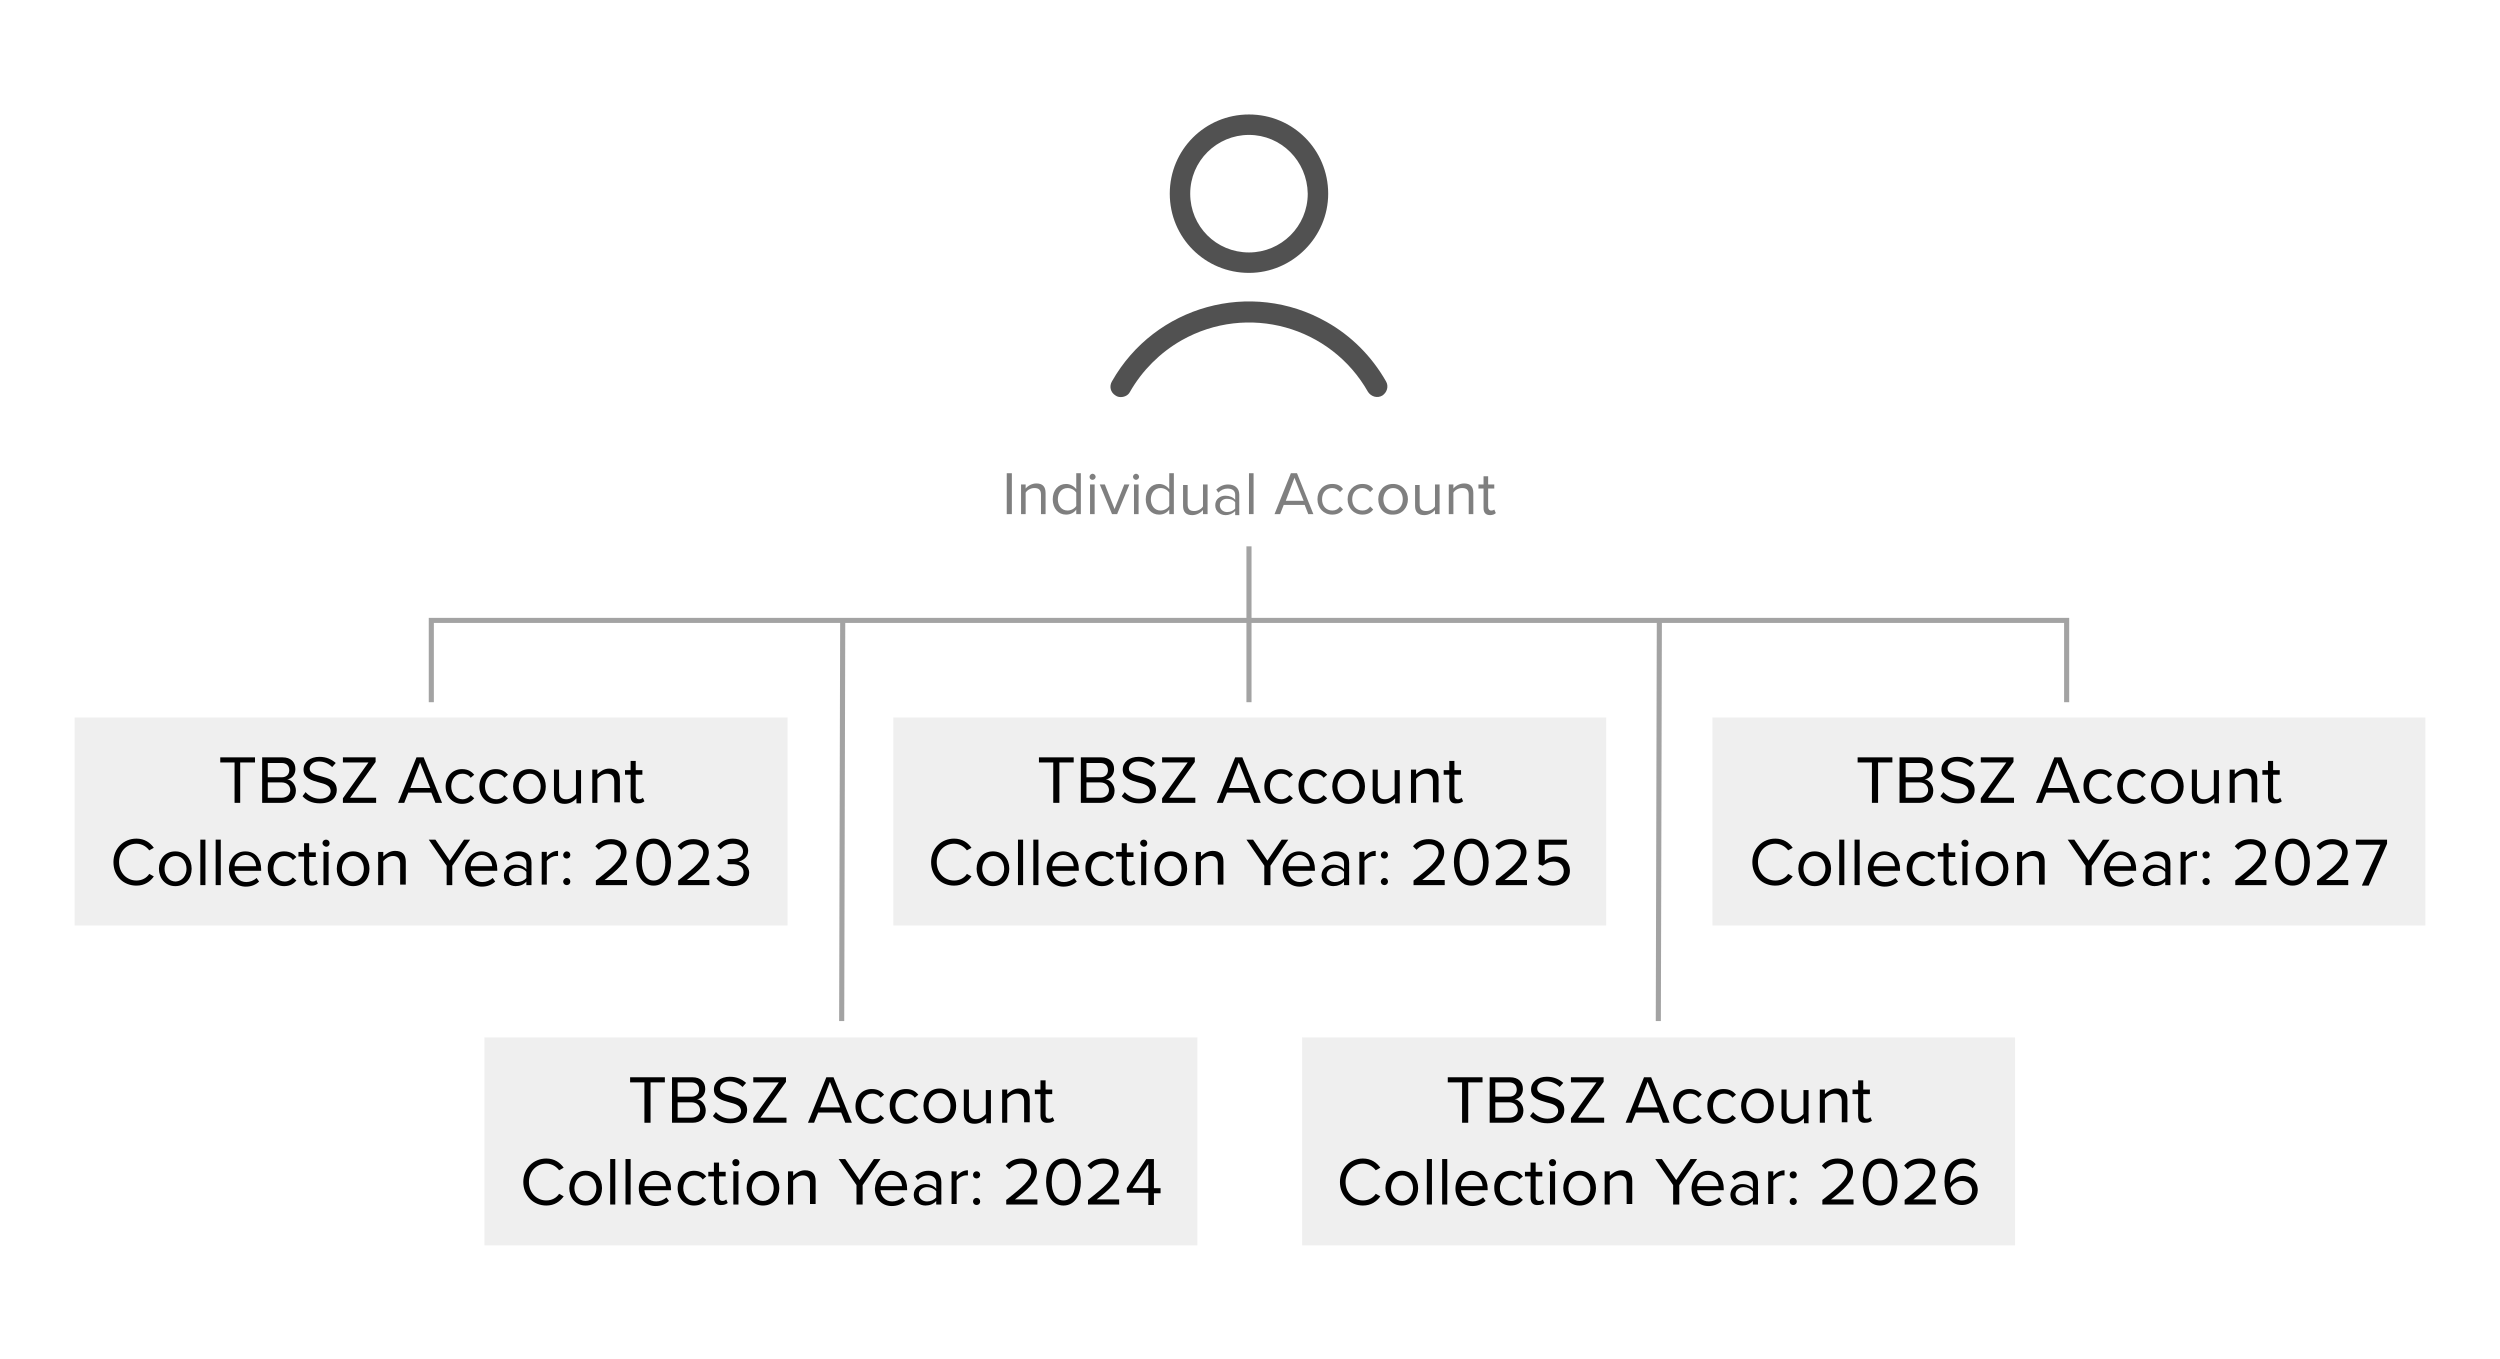 <?xml version="1.0" encoding="utf-8" standalone="no" ?><!-- Generator: Adobe Illustrator 27.7.0, SVG Export Plug-In . SVG Version: 6.00 Build 0)  --><svg style="enable-background:new 0 0 489.2 266;" version="1.1" viewBox="0 0 489.2 266" x="0px" xml:space="preserve" xmlns="http://www.w3.org/2000/svg" xmlns:xlink="http://www.w3.org/1999/xlink" y="0px">
<style type="text/css">
	.st0{display:none;}
	.st1{display:inline;}
	.st2{fill:#515151;}
	.st3{fill:#7F7F7F;}
	.st4{opacity:0.6;}
	.st5{fill:#E4E4E4;}
	.st6{opacity:0.6;fill:#666666;}
</style>
<g class="st0" id="Layer_1">
	<g class="st1" id="ypFSyD.tif">
		
			
	</g>
</g>
<g id="Layer_3">
</g>
<g id="Layer_2">
	<path class="st2" d="M244.4,53.4c-8.6,0-15.5-6.9-15.5-15.5s6.9-15.5,15.5-15.5c8.6,0,15.5,6.9,15.5,15.5   C259.9,46.4,252.9,53.4,244.4,53.4z M244.4,26.4c-6.3,0-11.5,5.1-11.5,11.5s5.1,11.5,11.5,11.5c6.3,0,11.5-5.1,11.5-11.5   c0,0,0,0,0,0C255.8,31.5,250.7,26.4,244.4,26.4C244.4,26.4,244.4,26.4,244.4,26.4z M219.3,77.7c-0.4,0-0.7-0.1-1-0.3   c-1-0.6-1.3-1.8-0.7-2.8c8.4-14.8,27.2-20,42-11.6c4.8,2.7,8.8,6.7,11.6,11.6c0.6,1,0.2,2.2-0.7,2.8c-1,0.6-2.2,0.2-2.8-0.7l0,0   c-7.3-12.9-23.6-17.4-36.5-10.1c-4.2,2.4-7.7,5.9-10.1,10.1C220.8,77.3,220.1,77.7,219.3,77.7z"/>
	<g>
		<g>
			<path class="st3" d="M197,100.6v-8h1v8H197z"/>
			<path class="st3" d="M203.7,100.6v-3.8c0-1-0.5-1.3-1.3-1.3c-0.7,0-1.4,0.4-1.7,0.9v4.2h-0.9v-5.8h0.9v0.8c0.4-0.5,1.2-1,2.1-1     c1.2,0,1.8,0.6,1.8,1.9v4.1H203.7z"/>
			<path class="st3" d="M210.6,100.6v-0.9c-0.4,0.6-1.1,1-2,1c-1.5,0-2.6-1.2-2.6-3c0-1.8,1.1-3,2.6-3c0.8,0,1.5,0.4,2,1v-3.1h0.9v8     H210.6z M210.6,96.4c-0.3-0.5-1-0.9-1.7-0.9c-1.2,0-1.9,1-1.9,2.2s0.7,2.2,1.9,2.2c0.7,0,1.4-0.4,1.7-0.9V96.4z"/>
			<path class="st3" d="M213.2,93.3c0-0.3,0.3-0.6,0.6-0.6c0.3,0,0.6,0.3,0.6,0.6s-0.3,0.6-0.6,0.6     C213.4,93.9,213.2,93.6,213.2,93.3z M213.3,100.6v-5.8h0.9v5.8H213.3z"/>
			<path class="st3" d="M217.6,100.6l-2.4-5.8h1l1.9,4.8l1.9-4.8h1l-2.4,5.8H217.6z"/>
			<path class="st3" d="M221.7,93.3c0-0.3,0.3-0.6,0.6-0.6c0.3,0,0.6,0.3,0.6,0.6s-0.3,0.6-0.6,0.6C222,93.9,221.7,93.6,221.7,93.3z      M221.9,100.6v-5.8h0.9v5.8H221.9z"/>
			<path class="st3" d="M228.8,100.6v-0.9c-0.4,0.6-1.1,1-2,1c-1.5,0-2.6-1.2-2.6-3c0-1.8,1.1-3,2.6-3c0.8,0,1.5,0.4,2,1v-3.1h0.9v8     H228.8z M228.8,96.4c-0.3-0.5-1-0.9-1.7-0.9c-1.2,0-1.9,1-1.9,2.2s0.7,2.2,1.9,2.2c0.7,0,1.4-0.4,1.7-0.9V96.4z"/>
			<path class="st3" d="M235.4,100.6v-0.8c-0.4,0.5-1.2,1-2.1,1c-1.2,0-1.8-0.6-1.8-1.8v-4.1h0.9v3.8c0,1,0.5,1.3,1.3,1.3     c0.7,0,1.4-0.4,1.7-0.9v-4.3h0.9v5.8H235.4z"/>
			<path class="st3" d="M241.7,100.6V100c-0.5,0.5-1.1,0.8-1.9,0.8c-1,0-2-0.7-2-1.9c0-1.3,1-1.9,2-1.9c0.8,0,1.5,0.3,1.9,0.8v-1     c0-0.8-0.6-1.2-1.5-1.2c-0.7,0-1.3,0.3-1.8,0.8l-0.4-0.6c0.6-0.6,1.4-1,2.3-1c1.2,0,2.2,0.6,2.2,2v4H241.7z M241.7,98.3     c-0.3-0.5-1-0.7-1.6-0.7c-0.8,0-1.4,0.5-1.4,1.3c0,0.7,0.6,1.3,1.4,1.3c0.6,0,1.2-0.2,1.6-0.7V98.3z"/>
			<path class="st3" d="M244.4,100.6v-8h0.9v8H244.4z"/>
			<path class="st3" d="M256,100.6l-0.7-1.8h-4.1l-0.7,1.8h-1.1l3.2-8h1.2l3.2,8H256z M253.3,93.5l-1.7,4.5h3.5L253.3,93.5z"/>
			<path class="st3" d="M260.7,94.7c1.1,0,1.7,0.4,2.1,1l-0.6,0.6c-0.4-0.5-0.9-0.8-1.5-0.8c-1.2,0-2,0.9-2,2.2s0.8,2.2,2,2.2     c0.6,0,1.1-0.2,1.5-0.8l0.6,0.6c-0.4,0.6-1.1,1-2.1,1c-1.7,0-2.9-1.3-2.9-3C257.8,96,258.9,94.7,260.7,94.7z"/>
			<path class="st3" d="M266.6,94.7c1.1,0,1.7,0.4,2.1,1l-0.6,0.6c-0.4-0.5-0.9-0.8-1.5-0.8c-1.2,0-2,0.9-2,2.2s0.8,2.2,2,2.2     c0.6,0,1.1-0.2,1.5-0.8l0.6,0.6c-0.4,0.6-1.1,1-2.1,1c-1.7,0-2.9-1.3-2.9-3C263.7,96,264.9,94.7,266.6,94.7z"/>
			<path class="st3" d="M269.7,97.7c0-1.7,1.1-3,2.9-3c1.8,0,2.9,1.4,2.9,3s-1.1,3-2.9,3C270.8,100.8,269.7,99.4,269.7,97.7z      M274.5,97.7c0-1.2-0.7-2.2-1.9-2.2s-1.9,1.1-1.9,2.2c0,1.2,0.7,2.2,1.9,2.2S274.5,98.9,274.5,97.7z"/>
			<path class="st3" d="M280.8,100.6v-0.8c-0.4,0.5-1.2,1-2.1,1c-1.2,0-1.8-0.6-1.8-1.8v-4.1h0.9v3.8c0,1,0.5,1.3,1.3,1.3     c0.7,0,1.4-0.4,1.7-0.9v-4.3h0.9v5.8H280.8z"/>
			<path class="st3" d="M287.4,100.6v-3.8c0-1-0.5-1.3-1.3-1.3c-0.7,0-1.4,0.4-1.7,0.9v4.2h-0.9v-5.8h0.9v0.8c0.4-0.5,1.2-1,2.1-1     c1.2,0,1.8,0.6,1.8,1.9v4.1H287.4z"/>
			<path class="st3" d="M290.3,99.4v-3.8h-1v-0.8h1v-1.6h0.9v1.6h1.2v0.8h-1.2v3.6c0,0.4,0.2,0.7,0.6,0.7c0.3,0,0.5-0.1,0.6-0.2     l0.3,0.7c-0.2,0.2-0.6,0.4-1.1,0.4C290.7,100.8,290.3,100.3,290.3,99.4z"/>
		</g>
	</g>
	<g>
		<g class="st4">
			<rect class="st5" height="40.7" width="139.5" x="14.6" y="140.4"/>
		</g>
		<g>
			<path d="M45.9,157.1v-7.9h-2.8v-1h6.8v1H47v7.9H45.9z"/>
			<path d="M51.3,157.1v-8.9h4c1.6,0,2.5,0.9,2.5,2.3c0,1.1-0.7,1.9-1.6,2c0.9,0.1,1.7,1.1,1.7,2.2c0,1.4-0.9,2.4-2.6,2.4H51.3z      M52.4,152.1h2.7c1,0,1.5-0.6,1.5-1.4c0-0.8-0.5-1.4-1.5-1.4h-2.7V152.1z M52.4,156.1h2.7c1,0,1.7-0.6,1.7-1.5     c0-0.8-0.6-1.5-1.7-1.5h-2.7V156.1z"/>
			<path d="M59.8,155c0.6,0.7,1.6,1.3,2.8,1.3c1.6,0,2.1-0.9,2.1-1.5c0-1.1-1.1-1.4-2.3-1.7c-1.4-0.4-3-0.8-3-2.5     c0-1.5,1.3-2.5,3.1-2.5c1.4,0,2.4,0.5,3.2,1.2l-0.7,0.8c-0.7-0.7-1.6-1.1-2.6-1.1c-1.1,0-1.8,0.6-1.8,1.4c0,0.9,1,1.2,2.2,1.5     c1.5,0.4,3.1,0.8,3.1,2.7c0,1.3-0.9,2.6-3.3,2.6c-1.6,0-2.7-0.6-3.4-1.4L59.8,155z"/>
			<path d="M67.1,157.1v-0.9l5-7h-5v-1h6.4v0.9l-5,7h5.1v1H67.1z"/>
			<path d="M85.2,157.1l-0.8-2h-4.5l-0.8,2h-1.2l3.6-8.9h1.4l3.6,8.9H85.2z M82.2,149.2l-1.9,5h3.9L82.2,149.2z"/>
			<path d="M90.4,150.5c1.2,0,1.9,0.5,2.4,1.1l-0.7,0.6c-0.4-0.6-1-0.8-1.6-0.8c-1.4,0-2.2,1.1-2.2,2.5c0,1.4,0.9,2.5,2.2,2.5     c0.7,0,1.2-0.3,1.6-0.8l0.7,0.6c-0.5,0.6-1.2,1.1-2.4,1.1c-1.9,0-3.2-1.5-3.2-3.4C87.2,152,88.5,150.5,90.4,150.5z"/>
			<path d="M97,150.5c1.2,0,1.9,0.5,2.4,1.1l-0.7,0.6c-0.4-0.6-1-0.8-1.6-0.8c-1.4,0-2.2,1.1-2.2,2.5c0,1.4,0.9,2.5,2.2,2.5     c0.7,0,1.2-0.3,1.6-0.8l0.7,0.6c-0.5,0.6-1.2,1.1-2.4,1.1c-1.9,0-3.2-1.5-3.2-3.4C93.8,152,95.1,150.5,97,150.5z"/>
			<path d="M100.4,153.9c0-1.9,1.2-3.4,3.2-3.4s3.2,1.5,3.2,3.4s-1.2,3.4-3.2,3.4S100.4,155.8,100.4,153.9z M105.8,153.9     c0-1.3-0.8-2.5-2.1-2.5c-1.4,0-2.2,1.2-2.2,2.5c0,1.3,0.8,2.5,2.2,2.5C105,156.4,105.8,155.2,105.8,153.9z"/>
			<path d="M112.8,157.1v-0.9c-0.5,0.6-1.3,1.1-2.3,1.1c-1.3,0-2.1-0.7-2.1-2.1v-4.6h1v4.3c0,1.1,0.6,1.5,1.4,1.5     c0.8,0,1.5-0.5,1.9-1v-4.7h1v6.5H112.8z"/>
			<path d="M120.2,157.1v-4.2c0-1.1-0.6-1.5-1.4-1.5c-0.8,0-1.5,0.5-1.9,1v4.7h-1v-6.5h1v0.9c0.5-0.5,1.3-1.1,2.3-1.1     c1.4,0,2.1,0.7,2.1,2.1v4.5H120.2z"/>
			<path d="M123.4,155.8v-4.2h-1.1v-0.9h1.1v-1.8h1v1.8h1.3v0.9h-1.3v4c0,0.5,0.2,0.8,0.7,0.8c0.3,0,0.5-0.1,0.7-0.3l0.3,0.7     c-0.3,0.2-0.6,0.4-1.2,0.4C123.9,157.3,123.4,156.8,123.4,155.8z"/>
			<path d="M22.2,168.7c0-2.7,2-4.6,4.5-4.6c1.6,0,2.7,0.8,3.4,1.8l-0.9,0.5c-0.5-0.7-1.4-1.3-2.5-1.3c-1.9,0-3.4,1.5-3.4,3.6     c0,2.1,1.5,3.6,3.4,3.6c1.1,0,2-0.5,2.5-1.3l0.9,0.5c-0.7,1-1.8,1.8-3.4,1.8C24.2,173.3,22.2,171.5,22.2,168.7z"/>
			<path d="M31.1,170c0-1.9,1.2-3.4,3.2-3.4s3.2,1.5,3.2,3.4s-1.2,3.4-3.2,3.4S31.1,171.8,31.1,170z M36.5,170     c0-1.3-0.8-2.5-2.1-2.5c-1.4,0-2.2,1.2-2.2,2.5c0,1.3,0.8,2.5,2.2,2.5C35.7,172.4,36.5,171.3,36.5,170z"/>
			<path d="M39.2,173.2v-8.9h1v8.9H39.2z"/>
			<path d="M42.2,173.2v-8.9h1v8.9H42.2z"/>
			<path d="M48,166.6c2,0,3.1,1.5,3.1,3.5v0.3h-5.2c0.1,1.2,0.9,2.2,2.3,2.2c0.7,0,1.5-0.3,2-0.8l0.5,0.7c-0.6,0.6-1.5,1-2.6,1     c-1.9,0-3.3-1.4-3.3-3.4C44.8,168.1,46.1,166.6,48,166.6z M45.9,169.5h4.2c0-1-0.7-2.2-2.1-2.2C46.6,167.4,45.9,168.6,45.9,169.5     z"/>
			<path d="M55.6,166.6c1.2,0,1.9,0.5,2.4,1.1l-0.7,0.6c-0.4-0.6-1-0.8-1.6-0.8c-1.4,0-2.2,1.1-2.2,2.5c0,1.4,0.9,2.5,2.2,2.5     c0.7,0,1.2-0.3,1.6-0.8l0.7,0.6c-0.5,0.6-1.2,1.1-2.4,1.1c-1.9,0-3.2-1.5-3.2-3.4C52.3,168,53.6,166.6,55.6,166.6z"/>
			<path d="M59.5,171.8v-4.2h-1.1v-0.9h1.1V165h1v1.8h1.3v0.9h-1.3v4c0,0.5,0.2,0.8,0.7,0.8c0.3,0,0.5-0.1,0.7-0.3l0.3,0.7     c-0.3,0.2-0.6,0.4-1.2,0.4C60,173.3,59.5,172.8,59.5,171.8z"/>
			<path d="M63.1,165c0-0.4,0.3-0.7,0.7-0.7c0.4,0,0.7,0.3,0.7,0.7c0,0.4-0.3,0.7-0.7,0.7C63.4,165.6,63.1,165.3,63.1,165z      M63.3,173.2v-6.5h1v6.5H63.3z"/>
			<path d="M65.9,170c0-1.9,1.2-3.4,3.2-3.4s3.2,1.5,3.2,3.4s-1.2,3.4-3.2,3.4S65.9,171.8,65.9,170z M71.2,170     c0-1.3-0.8-2.5-2.1-2.5c-1.4,0-2.2,1.2-2.2,2.5c0,1.3,0.8,2.5,2.2,2.5C70.5,172.4,71.2,171.3,71.2,170z"/>
			<path d="M78.3,173.2V169c0-1.1-0.6-1.5-1.4-1.5c-0.8,0-1.5,0.5-1.9,1v4.7h-1v-6.5h1v0.9c0.5-0.5,1.3-1.1,2.3-1.1     c1.4,0,2.1,0.7,2.1,2.1v4.5H78.3z"/>
			<path d="M87.4,173.2v-3.8l-3.5-5.1h1.3l2.8,4.1l2.8-4.1H92l-3.5,5.1v3.8H87.4z"/>
			<path d="M94.2,166.6c2,0,3.1,1.5,3.1,3.5v0.3h-5.2c0.1,1.2,0.9,2.2,2.3,2.2c0.7,0,1.5-0.3,2-0.8l0.5,0.7c-0.6,0.6-1.5,1-2.6,1     c-1.9,0-3.3-1.4-3.3-3.4C91,168.1,92.4,166.6,94.2,166.6z M92.1,169.5h4.2c0-1-0.7-2.2-2.1-2.2C92.8,167.4,92.1,168.6,92.1,169.5     z"/>
			<path d="M103,173.2v-0.7c-0.5,0.6-1.3,0.9-2.1,0.9c-1.1,0-2.3-0.7-2.3-2.1c0-1.4,1.2-2.1,2.3-2.1c0.9,0,1.6,0.3,2.1,0.9v-1.2     c0-0.9-0.7-1.4-1.6-1.4c-0.8,0-1.4,0.3-2,0.9l-0.5-0.7c0.7-0.7,1.5-1.1,2.6-1.1c1.4,0,2.5,0.6,2.5,2.2v4.4H103z M103,170.6     c-0.4-0.5-1.1-0.8-1.8-0.8c-0.9,0-1.6,0.6-1.6,1.4c0,0.8,0.7,1.4,1.6,1.4c0.7,0,1.4-0.3,1.8-0.8V170.6z"/>
			<path d="M106,173.2v-6.5h1v1c0.5-0.7,1.3-1.2,2.2-1.2v1c-0.1,0-0.2,0-0.4,0c-0.6,0-1.5,0.5-1.8,1v4.6H106z"/>
			<path d="M110.9,166.6c0.4,0,0.7,0.3,0.7,0.7c0,0.4-0.3,0.7-0.7,0.7s-0.7-0.3-0.7-0.7C110.2,167,110.5,166.6,110.9,166.6z      M110.9,171.8c0.4,0,0.7,0.3,0.7,0.7c0,0.4-0.3,0.7-0.7,0.7s-0.7-0.3-0.7-0.7C110.2,172.2,110.5,171.8,110.9,171.8z"/>
			<path d="M116.6,173.2v-0.9c3.2-2.5,4.9-4,4.9-5.5c0-1.1-0.9-1.6-1.9-1.6c-1.1,0-1.9,0.5-2.4,1.1l-0.7-0.7     c0.7-0.9,1.8-1.4,3.1-1.4c1.5,0,3,0.8,3,2.6c0,1.8-1.8,3.5-4.3,5.4h4.4v1H116.6z"/>
			<path d="M127.9,164.1c2.4,0,3.4,2.4,3.4,4.6c0,2.2-1,4.6-3.4,4.6c-2.4,0-3.4-2.4-3.4-4.6C124.5,166.6,125.4,164.1,127.9,164.1z      M127.9,165.1c-1.7,0-2.3,1.8-2.3,3.6c0,1.8,0.6,3.6,2.3,3.6c1.7,0,2.3-1.8,2.3-3.6C130.1,167,129.6,165.1,127.9,165.1z"/>
			<path d="M132.7,173.2v-0.9c3.2-2.5,4.9-4,4.9-5.5c0-1.1-0.9-1.6-1.9-1.6c-1.1,0-1.9,0.5-2.4,1.1l-0.7-0.7     c0.7-0.9,1.8-1.4,3.1-1.4c1.5,0,3,0.8,3,2.6c0,1.8-1.8,3.5-4.3,5.4h4.4v1H132.7z"/>
			<path d="M140.9,171.2c0.5,0.7,1.4,1.2,2.5,1.2c1.3,0,2.1-0.6,2.1-1.7c0-1.1-0.9-1.6-2.2-1.6c-0.4,0-0.8,0-0.9,0v-1     c0.1,0,0.6,0,0.9,0c1.1,0,2.1-0.4,2.1-1.5c0-1-0.9-1.5-2-1.5c-1,0-1.7,0.4-2.4,1.1l-0.6-0.7c0.6-0.8,1.7-1.4,3-1.4     c1.7,0,3,0.9,3,2.4c0,1.3-1.1,1.9-1.9,2.1c0.8,0.1,2.1,0.8,2.1,2.2c0,1.5-1.2,2.6-3.2,2.6c-1.5,0-2.6-0.7-3.2-1.5L140.9,171.2z"/>
		</g>
	</g>
	<g>
		<g class="st4">
			<rect class="st5" height="40.7" width="139.5" x="94.8" y="203"/>
		</g>
		<g>
			<path d="M126.1,219.7v-7.9h-2.8v-1h6.8v1h-2.8v7.9H126.1z"/>
			<path d="M131.5,219.7v-8.9h4c1.6,0,2.5,0.9,2.5,2.3c0,1.1-0.7,1.9-1.6,2c0.9,0.1,1.7,1.1,1.7,2.2c0,1.4-0.9,2.4-2.6,2.4H131.5z      M132.6,214.6h2.7c1,0,1.5-0.6,1.5-1.4c0-0.8-0.5-1.4-1.5-1.4h-2.7V214.6z M132.6,218.7h2.7c1,0,1.7-0.6,1.7-1.5     c0-0.8-0.6-1.5-1.7-1.5h-2.7V218.7z"/>
			<path d="M140.1,217.6c0.6,0.7,1.6,1.3,2.8,1.3c1.6,0,2.1-0.9,2.1-1.5c0-1.1-1.1-1.4-2.3-1.7c-1.4-0.4-3-0.8-3-2.5     c0-1.5,1.3-2.5,3.1-2.5c1.4,0,2.4,0.5,3.2,1.2l-0.7,0.8c-0.7-0.7-1.6-1.1-2.6-1.1c-1.1,0-1.8,0.6-1.8,1.4c0,0.9,1,1.2,2.2,1.5     c1.5,0.4,3.1,0.8,3.1,2.7c0,1.3-0.9,2.6-3.3,2.6c-1.6,0-2.7-0.6-3.4-1.4L140.1,217.6z"/>
			<path d="M147.4,219.7v-0.9l5-7h-5v-1h6.4v0.9l-5,7h5.1v1H147.4z"/>
			<path d="M165.4,219.7l-0.8-2h-4.5l-0.8,2h-1.2l3.6-8.9h1.4l3.6,8.9H165.4z M162.4,211.7l-1.9,5h3.9L162.4,211.7z"/>
			<path d="M170.6,213.1c1.2,0,1.9,0.5,2.4,1.1l-0.7,0.6c-0.4-0.6-1-0.8-1.6-0.8c-1.4,0-2.2,1.1-2.2,2.5c0,1.4,0.9,2.5,2.2,2.5     c0.7,0,1.2-0.3,1.6-0.8l0.7,0.6c-0.5,0.6-1.2,1.1-2.4,1.1c-1.9,0-3.2-1.5-3.2-3.4C167.4,214.5,168.7,213.1,170.6,213.1z"/>
			<path d="M177.3,213.1c1.2,0,1.9,0.5,2.4,1.1l-0.7,0.6c-0.4-0.6-1-0.8-1.6-0.8c-1.4,0-2.2,1.1-2.2,2.5c0,1.4,0.9,2.5,2.2,2.5     c0.7,0,1.2-0.3,1.6-0.8l0.7,0.6c-0.5,0.6-1.2,1.1-2.4,1.1c-1.9,0-3.2-1.5-3.2-3.4C174,214.5,175.3,213.1,177.3,213.1z"/>
			<path d="M180.7,216.4c0-1.9,1.2-3.4,3.2-3.4s3.2,1.5,3.2,3.4s-1.2,3.4-3.2,3.4S180.7,218.3,180.7,216.4z M186,216.4     c0-1.3-0.8-2.5-2.1-2.5c-1.4,0-2.2,1.2-2.2,2.5c0,1.3,0.8,2.5,2.2,2.5C185.2,218.9,186,217.8,186,216.4z"/>
			<path d="M193,219.7v-0.9c-0.5,0.6-1.3,1.1-2.3,1.1c-1.3,0-2.1-0.7-2.1-2.1v-4.6h1v4.3c0,1.1,0.6,1.5,1.4,1.5c0.8,0,1.5-0.5,1.9-1     v-4.7h1v6.5H193z"/>
			<path d="M200.4,219.7v-4.2c0-1.1-0.6-1.5-1.4-1.5c-0.8,0-1.5,0.5-1.9,1v4.7h-1v-6.5h1v0.9c0.5-0.5,1.3-1.1,2.3-1.1     c1.4,0,2.1,0.7,2.1,2.1v4.5H200.4z"/>
			<path d="M203.6,218.3v-4.2h-1.1v-0.9h1.1v-1.8h1v1.8h1.3v0.9h-1.3v4c0,0.5,0.2,0.8,0.7,0.8c0.3,0,0.5-0.1,0.7-0.3l0.3,0.7     c-0.3,0.2-0.6,0.4-1.2,0.4C204.1,219.8,203.6,219.3,203.6,218.3z"/>
			<path d="M102.4,231.3c0-2.7,2-4.6,4.5-4.6c1.6,0,2.7,0.8,3.4,1.8l-0.9,0.5c-0.5-0.7-1.4-1.3-2.5-1.3c-1.9,0-3.4,1.5-3.4,3.6     c0,2.1,1.5,3.6,3.4,3.6c1.1,0,2-0.5,2.5-1.3l0.9,0.5c-0.7,1-1.8,1.8-3.4,1.8C104.4,235.9,102.4,234,102.4,231.3z"/>
			<path d="M111.4,232.5c0-1.9,1.2-3.4,3.2-3.4s3.2,1.5,3.2,3.4s-1.2,3.4-3.2,3.4S111.4,234.3,111.4,232.5z M116.7,232.5     c0-1.3-0.8-2.5-2.1-2.5c-1.4,0-2.2,1.2-2.2,2.5c0,1.3,0.8,2.5,2.2,2.5C115.9,235,116.7,233.8,116.7,232.5z"/>
			<path d="M119.4,235.7v-8.9h1v8.9H119.4z"/>
			<path d="M122.4,235.7v-8.9h1v8.9H122.4z"/>
			<path d="M128.2,229.1c2,0,3.1,1.5,3.1,3.5v0.3h-5.2c0.1,1.2,0.9,2.2,2.3,2.2c0.7,0,1.5-0.3,2-0.8l0.5,0.7c-0.6,0.6-1.5,1-2.6,1     c-1.9,0-3.3-1.4-3.3-3.4C125,230.6,126.4,229.1,128.2,229.1z M126.1,232.1h4.2c0-1-0.7-2.2-2.1-2.2     C126.8,229.9,126.1,231.1,126.1,232.1z"/>
			<path d="M135.8,229.1c1.2,0,1.9,0.5,2.4,1.1l-0.7,0.6c-0.4-0.6-1-0.8-1.6-0.8c-1.4,0-2.2,1.1-2.2,2.5c0,1.4,0.9,2.5,2.2,2.5     c0.7,0,1.2-0.3,1.6-0.8l0.7,0.6c-0.5,0.6-1.2,1.1-2.4,1.1c-1.9,0-3.2-1.5-3.2-3.4C132.6,230.6,133.9,229.1,135.8,229.1z"/>
			<path d="M139.7,234.4v-4.2h-1.1v-0.9h1.1v-1.8h1v1.8h1.3v0.9h-1.3v4c0,0.5,0.2,0.8,0.7,0.8c0.3,0,0.5-0.1,0.7-0.3l0.3,0.7     c-0.3,0.2-0.6,0.4-1.2,0.4C140.2,235.9,139.7,235.3,139.7,234.4z"/>
			<path d="M143.3,227.5c0-0.4,0.3-0.7,0.7-0.7c0.4,0,0.7,0.3,0.7,0.7c0,0.4-0.3,0.7-0.7,0.7C143.6,228.2,143.3,227.9,143.3,227.5z      M143.5,235.7v-6.5h1v6.5H143.5z"/>
			<path d="M146.1,232.5c0-1.9,1.2-3.4,3.2-3.4s3.2,1.5,3.2,3.4s-1.2,3.4-3.2,3.4S146.1,234.3,146.1,232.5z M151.4,232.5     c0-1.3-0.8-2.5-2.1-2.5c-1.4,0-2.2,1.2-2.2,2.5c0,1.3,0.8,2.5,2.2,2.5C150.7,235,151.4,233.8,151.4,232.5z"/>
			<path d="M158.5,235.7v-4.2c0-1.1-0.6-1.5-1.4-1.5c-0.8,0-1.5,0.5-1.9,1v4.7h-1v-6.5h1v0.9c0.5-0.5,1.3-1.1,2.3-1.1     c1.4,0,2.1,0.7,2.1,2.1v4.5H158.5z"/>
			<path d="M167.6,235.7v-3.8l-3.5-5.1h1.3l2.8,4.1l2.8-4.1h1.3l-3.5,5.1v3.8H167.6z"/>
			<path d="M174.4,229.1c2,0,3.1,1.5,3.1,3.5v0.3h-5.2c0.1,1.2,0.9,2.2,2.3,2.2c0.7,0,1.5-0.3,2-0.8l0.5,0.7c-0.6,0.6-1.5,1-2.6,1     c-1.9,0-3.3-1.4-3.3-3.4C171.3,230.6,172.6,229.1,174.4,229.1z M172.3,232.1h4.2c0-1-0.7-2.2-2.1-2.2     C173,229.9,172.4,231.1,172.3,232.1z"/>
			<path d="M183.2,235.7V235c-0.5,0.6-1.3,0.9-2.1,0.9c-1.1,0-2.3-0.7-2.3-2.1c0-1.4,1.2-2.1,2.3-2.1c0.9,0,1.6,0.3,2.1,0.9v-1.2     c0-0.9-0.7-1.4-1.6-1.4c-0.8,0-1.4,0.3-2,0.9l-0.5-0.7c0.7-0.7,1.5-1.1,2.6-1.1c1.4,0,2.5,0.6,2.5,2.2v4.4H183.2z M183.2,233.1     c-0.4-0.5-1.1-0.8-1.8-0.8c-0.9,0-1.6,0.6-1.6,1.4c0,0.8,0.7,1.4,1.6,1.4c0.7,0,1.4-0.3,1.8-0.8V233.1z"/>
			<path d="M186.2,235.7v-6.5h1v1c0.5-0.7,1.3-1.2,2.2-1.2v1c-0.1,0-0.2,0-0.4,0c-0.6,0-1.5,0.5-1.8,1v4.6H186.2z"/>
			<path d="M191.1,229.2c0.4,0,0.7,0.3,0.7,0.7c0,0.4-0.3,0.7-0.7,0.7s-0.7-0.3-0.7-0.7C190.4,229.5,190.7,229.2,191.1,229.2z      M191.1,234.4c0.4,0,0.7,0.3,0.7,0.7c0,0.4-0.3,0.7-0.7,0.7s-0.7-0.3-0.7-0.7C190.4,234.7,190.7,234.4,191.1,234.4z"/>
			<path d="M196.9,235.7v-0.9c3.2-2.5,4.9-4,4.9-5.5c0-1.1-0.9-1.6-1.9-1.6c-1.1,0-1.9,0.5-2.4,1.1l-0.7-0.7     c0.7-0.9,1.8-1.4,3.1-1.4c1.5,0,3,0.8,3,2.6c0,1.8-1.8,3.5-4.3,5.4h4.4v1H196.9z"/>
			<path d="M208.1,226.7c2.4,0,3.4,2.4,3.4,4.6c0,2.2-1,4.6-3.4,4.6c-2.4,0-3.4-2.4-3.4-4.6C204.7,229.1,205.6,226.7,208.1,226.7z      M208.1,227.7c-1.7,0-2.3,1.8-2.3,3.6c0,1.8,0.6,3.6,2.3,3.6c1.7,0,2.3-1.8,2.3-3.6C210.4,229.5,209.8,227.7,208.1,227.7z"/>
			<path d="M212.9,235.7v-0.9c3.2-2.5,4.9-4,4.9-5.5c0-1.1-0.9-1.6-1.9-1.6c-1.1,0-1.9,0.5-2.4,1.1l-0.7-0.7     c0.7-0.9,1.8-1.4,3.1-1.4c1.5,0,3,0.8,3,2.6c0,1.8-1.8,3.5-4.3,5.4h4.4v1H212.9z"/>
			<path d="M224.7,235.7v-2.3h-4.2v-0.9l3.8-5.7h1.5v5.7h1.3v1h-1.3v2.3H224.7z M224.7,227.8l-3.1,4.7h3.1V227.8z"/>
		</g>
	</g>
	<g>
		<g class="st4">
			<rect class="st5" height="40.7" width="139.5" x="254.8" y="203"/>
		</g>
		<g>
			<path d="M286.1,219.7v-7.9h-2.8v-1h6.8v1h-2.8v7.9H286.1z"/>
			<path d="M291.5,219.7v-8.9h4c1.6,0,2.5,0.9,2.5,2.3c0,1.1-0.7,1.9-1.6,2c0.9,0.1,1.7,1.1,1.7,2.2c0,1.4-0.9,2.4-2.6,2.4H291.5z      M292.6,214.6h2.7c1,0,1.5-0.6,1.5-1.4c0-0.8-0.5-1.4-1.5-1.4h-2.7V214.6z M292.6,218.7h2.7c1,0,1.7-0.6,1.7-1.5     c0-0.8-0.6-1.5-1.7-1.5h-2.7V218.7z"/>
			<path d="M300,217.6c0.6,0.7,1.6,1.3,2.8,1.3c1.6,0,2.1-0.9,2.1-1.5c0-1.1-1.1-1.4-2.3-1.7c-1.4-0.4-3-0.8-3-2.5     c0-1.5,1.3-2.5,3.1-2.5c1.4,0,2.4,0.5,3.2,1.2l-0.7,0.8c-0.7-0.7-1.6-1.1-2.6-1.1c-1.1,0-1.8,0.6-1.8,1.4c0,0.9,1,1.2,2.2,1.5     c1.5,0.4,3.1,0.8,3.1,2.7c0,1.3-0.9,2.6-3.3,2.6c-1.6,0-2.7-0.6-3.4-1.4L300,217.6z"/>
			<path d="M307.4,219.7v-0.9l5-7h-5v-1h6.4v0.9l-5,7h5.1v1H307.4z"/>
			<path d="M325.4,219.7l-0.8-2h-4.5l-0.8,2h-1.2l3.6-8.9h1.4l3.6,8.9H325.4z M322.4,211.7l-1.9,5h3.9L322.4,211.7z"/>
			<path d="M330.6,213.1c1.2,0,1.9,0.5,2.4,1.1l-0.7,0.6c-0.4-0.6-1-0.8-1.6-0.8c-1.4,0-2.2,1.1-2.2,2.5c0,1.4,0.9,2.5,2.2,2.5     c0.7,0,1.2-0.3,1.6-0.8l0.7,0.6c-0.5,0.6-1.2,1.1-2.4,1.1c-1.9,0-3.2-1.5-3.2-3.4C327.4,214.5,328.7,213.1,330.6,213.1z"/>
			<path d="M337.3,213.1c1.2,0,1.9,0.5,2.4,1.1l-0.7,0.6c-0.4-0.6-1-0.8-1.6-0.8c-1.4,0-2.2,1.1-2.2,2.5c0,1.4,0.9,2.5,2.2,2.5     c0.7,0,1.2-0.3,1.6-0.8l0.7,0.6c-0.5,0.6-1.2,1.1-2.4,1.1c-1.9,0-3.2-1.5-3.2-3.4C334,214.5,335.3,213.1,337.3,213.1z"/>
			<path d="M340.7,216.4c0-1.9,1.2-3.4,3.2-3.4s3.2,1.5,3.2,3.4s-1.2,3.4-3.2,3.4S340.7,218.3,340.7,216.4z M346,216.4     c0-1.3-0.8-2.5-2.1-2.5c-1.4,0-2.2,1.2-2.2,2.5c0,1.3,0.8,2.5,2.2,2.5C345.2,218.9,346,217.8,346,216.4z"/>
			<path d="M353,219.7v-0.9c-0.5,0.6-1.3,1.1-2.3,1.1c-1.3,0-2.1-0.7-2.1-2.1v-4.6h1v4.3c0,1.1,0.6,1.5,1.4,1.5c0.8,0,1.5-0.5,1.9-1     v-4.7h1v6.5H353z"/>
			<path d="M360.4,219.7v-4.2c0-1.1-0.6-1.5-1.4-1.5c-0.8,0-1.5,0.5-1.9,1v4.7h-1v-6.5h1v0.9c0.5-0.5,1.3-1.1,2.3-1.1     c1.4,0,2.1,0.7,2.1,2.1v4.5H360.4z"/>
			<path d="M363.6,218.3v-4.2h-1.1v-0.9h1.1v-1.8h1v1.8h1.3v0.9h-1.3v4c0,0.5,0.2,0.8,0.7,0.8c0.3,0,0.5-0.1,0.7-0.3l0.3,0.7     c-0.3,0.2-0.6,0.4-1.2,0.4C364.1,219.8,363.6,219.3,363.6,218.3z"/>
			<path d="M262.2,231.3c0-2.7,2-4.6,4.5-4.6c1.6,0,2.7,0.8,3.4,1.8l-0.9,0.5c-0.5-0.7-1.4-1.3-2.5-1.3c-1.9,0-3.4,1.5-3.4,3.6     c0,2.1,1.5,3.6,3.4,3.6c1.1,0,2-0.5,2.5-1.3l0.9,0.5c-0.7,1-1.8,1.8-3.4,1.8C264.2,235.9,262.2,234,262.2,231.3z"/>
			<path d="M271.1,232.5c0-1.9,1.2-3.4,3.2-3.4s3.2,1.5,3.2,3.4s-1.2,3.4-3.2,3.4S271.1,234.3,271.1,232.5z M276.5,232.5     c0-1.3-0.8-2.5-2.1-2.5c-1.4,0-2.2,1.2-2.2,2.5c0,1.3,0.8,2.5,2.2,2.5C275.7,235,276.5,233.8,276.5,232.5z"/>
			<path d="M279.2,235.7v-8.9h1v8.9H279.2z"/>
			<path d="M282.2,235.7v-8.9h1v8.9H282.2z"/>
			<path d="M288,229.1c2,0,3.1,1.5,3.1,3.5v0.3h-5.2c0.1,1.2,0.9,2.2,2.3,2.2c0.7,0,1.5-0.3,2-0.8l0.5,0.7c-0.6,0.6-1.5,1-2.6,1     c-1.9,0-3.3-1.4-3.3-3.4C284.8,230.6,286.1,229.1,288,229.1z M285.9,232.1h4.2c0-1-0.7-2.2-2.1-2.2     C286.6,229.9,285.9,231.1,285.9,232.1z"/>
			<path d="M295.6,229.1c1.2,0,1.9,0.5,2.4,1.1l-0.7,0.6c-0.4-0.6-1-0.8-1.6-0.8c-1.4,0-2.2,1.1-2.2,2.5c0,1.4,0.9,2.5,2.2,2.5     c0.7,0,1.2-0.3,1.6-0.8l0.7,0.6c-0.5,0.6-1.2,1.1-2.4,1.1c-1.9,0-3.2-1.5-3.2-3.4C292.3,230.6,293.6,229.1,295.6,229.1z"/>
			<path d="M299.5,234.4v-4.2h-1.1v-0.9h1.1v-1.8h1v1.8h1.3v0.9h-1.3v4c0,0.5,0.2,0.8,0.7,0.8c0.3,0,0.5-0.1,0.7-0.3l0.3,0.7     c-0.3,0.2-0.6,0.4-1.2,0.4C300,235.9,299.5,235.3,299.5,234.4z"/>
			<path d="M303.1,227.5c0-0.4,0.3-0.7,0.7-0.7c0.4,0,0.7,0.3,0.7,0.7c0,0.4-0.3,0.7-0.7,0.7C303.4,228.2,303.1,227.9,303.1,227.5z      M303.3,235.7v-6.5h1v6.5H303.3z"/>
			<path d="M305.9,232.5c0-1.9,1.2-3.4,3.2-3.4s3.2,1.5,3.2,3.4s-1.2,3.4-3.2,3.4S305.9,234.3,305.9,232.5z M311.2,232.5     c0-1.3-0.8-2.5-2.1-2.5c-1.4,0-2.2,1.2-2.2,2.5c0,1.3,0.8,2.5,2.2,2.5C310.5,235,311.2,233.8,311.2,232.5z"/>
			<path d="M318.3,235.7v-4.2c0-1.1-0.6-1.5-1.4-1.5c-0.8,0-1.5,0.5-1.9,1v4.7h-1v-6.5h1v0.9c0.5-0.5,1.3-1.1,2.3-1.1     c1.4,0,2.1,0.7,2.1,2.1v4.5H318.3z"/>
			<path d="M327.4,235.7v-3.8l-3.5-5.1h1.3l2.8,4.1l2.8-4.1h1.3l-3.5,5.1v3.8H327.4z"/>
			<path d="M334.2,229.1c2,0,3.1,1.5,3.1,3.5v0.3h-5.2c0.1,1.2,0.9,2.2,2.3,2.2c0.7,0,1.5-0.3,2-0.8l0.5,0.7c-0.6,0.6-1.5,1-2.6,1     c-1.9,0-3.3-1.4-3.3-3.4C331,230.6,332.4,229.1,334.2,229.1z M332.1,232.1h4.2c0-1-0.7-2.2-2.1-2.2     C332.8,229.9,332.1,231.1,332.1,232.1z"/>
			<path d="M343,235.7V235c-0.5,0.6-1.3,0.9-2.1,0.9c-1.1,0-2.3-0.7-2.3-2.1c0-1.4,1.2-2.1,2.3-2.1c0.9,0,1.6,0.3,2.1,0.9v-1.2     c0-0.9-0.7-1.4-1.6-1.4c-0.8,0-1.4,0.3-2,0.9l-0.5-0.7c0.7-0.7,1.5-1.1,2.6-1.1c1.4,0,2.5,0.6,2.5,2.2v4.4H343z M343,233.1     c-0.4-0.5-1.1-0.8-1.8-0.8c-0.9,0-1.6,0.6-1.6,1.4c0,0.8,0.7,1.4,1.6,1.4c0.7,0,1.4-0.3,1.8-0.8V233.1z"/>
			<path d="M346,235.7v-6.5h1v1c0.5-0.7,1.3-1.2,2.2-1.2v1c-0.1,0-0.2,0-0.4,0c-0.6,0-1.5,0.5-1.8,1v4.6H346z"/>
			<path d="M350.9,229.2c0.4,0,0.7,0.3,0.7,0.7c0,0.4-0.3,0.7-0.7,0.7s-0.7-0.3-0.7-0.7C350.2,229.5,350.5,229.2,350.9,229.2z      M350.9,234.4c0.4,0,0.7,0.3,0.7,0.7c0,0.4-0.3,0.7-0.7,0.7s-0.7-0.3-0.7-0.7C350.2,234.7,350.5,234.4,350.9,234.4z"/>
			<path d="M356.6,235.7v-0.9c3.2-2.5,4.9-4,4.9-5.5c0-1.1-0.9-1.6-1.9-1.6c-1.1,0-1.9,0.5-2.4,1.1l-0.7-0.7     c0.7-0.9,1.8-1.4,3.1-1.4c1.5,0,3,0.8,3,2.6c0,1.8-1.8,3.5-4.3,5.4h4.4v1H356.6z"/>
			<path d="M367.9,226.7c2.4,0,3.4,2.4,3.4,4.6c0,2.2-1,4.6-3.4,4.6c-2.4,0-3.4-2.4-3.4-4.6C364.5,229.1,365.4,226.7,367.9,226.7z      M367.9,227.7c-1.7,0-2.3,1.8-2.3,3.6c0,1.8,0.6,3.6,2.3,3.6c1.7,0,2.3-1.8,2.3-3.6C370.1,229.5,369.6,227.7,367.9,227.7z"/>
			<path d="M372.7,235.7v-0.9c3.2-2.5,4.9-4,4.9-5.5c0-1.1-0.9-1.6-1.9-1.6c-1.1,0-1.9,0.5-2.4,1.1l-0.7-0.7     c0.7-0.9,1.8-1.4,3.1-1.4c1.5,0,3,0.8,3,2.6c0,1.8-1.8,3.5-4.3,5.4h4.4v1H372.7z"/>
			<path d="M384.1,226.7c1.2,0,1.9,0.4,2.5,1.1l-0.6,0.8c-0.5-0.5-1-0.9-1.9-0.9c-1.7,0-2.5,1.8-2.5,3.5c0,0.1,0,0.2,0,0.3     c0.4-0.6,1.4-1.4,2.5-1.4c1.6,0,2.9,0.9,2.9,2.8c0,1.5-1.2,2.9-3.1,2.9c-2.5,0-3.4-2.2-3.4-4.6S381.6,226.7,384.1,226.7z      M383.9,231.1c-0.9,0-1.7,0.5-2.2,1.3c0.1,1.1,0.7,2.5,2.2,2.5c1.4,0,2-1,2-1.9C385.9,231.7,385,231.1,383.9,231.1z"/>
		</g>
	</g>
	<g>
		<g class="st4">
			<rect class="st5" height="40.7" width="139.5" x="174.8" y="140.4"/>
		</g>
		<g>
			<path d="M206.1,157.1v-7.9h-2.8v-1h6.8v1h-2.8v7.9H206.1z"/>
			<path d="M211.5,157.1v-8.9h4c1.6,0,2.5,0.9,2.5,2.3c0,1.1-0.7,1.9-1.6,2c0.9,0.1,1.7,1.1,1.7,2.2c0,1.4-0.9,2.4-2.6,2.4H211.5z      M212.6,152.1h2.7c1,0,1.5-0.6,1.5-1.4c0-0.8-0.5-1.4-1.5-1.4h-2.7V152.1z M212.6,156.1h2.7c1,0,1.7-0.6,1.7-1.5     c0-0.8-0.6-1.5-1.7-1.5h-2.7V156.1z"/>
			<path d="M220.1,155c0.6,0.7,1.6,1.3,2.8,1.3c1.6,0,2.1-0.9,2.1-1.5c0-1.1-1.1-1.4-2.3-1.7c-1.4-0.4-3-0.8-3-2.5     c0-1.5,1.3-2.5,3.1-2.5c1.4,0,2.4,0.5,3.2,1.2l-0.7,0.8c-0.7-0.7-1.6-1.1-2.6-1.1c-1.1,0-1.8,0.6-1.8,1.4c0,0.9,1,1.2,2.2,1.5     c1.5,0.4,3.1,0.8,3.1,2.7c0,1.3-0.9,2.6-3.3,2.6c-1.6,0-2.7-0.6-3.4-1.4L220.1,155z"/>
			<path d="M227.4,157.1v-0.9l5-7h-5v-1h6.4v0.9l-5,7h5.1v1H227.4z"/>
			<path d="M245.4,157.1l-0.8-2h-4.5l-0.8,2h-1.2l3.6-8.9h1.4l3.6,8.9H245.4z M242.4,149.2l-1.9,5h3.9L242.4,149.2z"/>
			<path d="M250.6,150.5c1.2,0,1.9,0.5,2.4,1.1l-0.7,0.6c-0.4-0.6-1-0.8-1.6-0.8c-1.4,0-2.2,1.1-2.2,2.5c0,1.4,0.9,2.5,2.2,2.5     c0.7,0,1.2-0.3,1.6-0.8l0.7,0.6c-0.5,0.6-1.2,1.1-2.4,1.1c-1.9,0-3.2-1.5-3.2-3.4C247.4,152,248.7,150.5,250.6,150.5z"/>
			<path d="M257.3,150.5c1.2,0,1.9,0.5,2.4,1.1l-0.7,0.6c-0.4-0.6-1-0.8-1.6-0.8c-1.4,0-2.2,1.1-2.2,2.5c0,1.4,0.9,2.5,2.2,2.5     c0.7,0,1.2-0.3,1.6-0.8l0.7,0.6c-0.5,0.6-1.2,1.1-2.4,1.1c-1.9,0-3.2-1.5-3.2-3.4C254,152,255.3,150.5,257.3,150.5z"/>
			<path d="M260.7,153.9c0-1.9,1.2-3.4,3.2-3.4s3.2,1.5,3.2,3.4s-1.2,3.4-3.2,3.4S260.7,155.8,260.7,153.9z M266,153.9     c0-1.3-0.8-2.5-2.1-2.5c-1.4,0-2.2,1.2-2.2,2.5c0,1.3,0.8,2.5,2.2,2.5C265.2,156.4,266,155.2,266,153.9z"/>
			<path d="M273,157.1v-0.9c-0.5,0.6-1.3,1.1-2.3,1.1c-1.3,0-2.1-0.7-2.1-2.1v-4.6h1v4.3c0,1.1,0.6,1.5,1.4,1.5c0.8,0,1.5-0.5,1.9-1     v-4.7h1v6.5H273z"/>
			<path d="M280.4,157.1v-4.2c0-1.1-0.6-1.5-1.4-1.5c-0.8,0-1.5,0.5-1.9,1v4.7h-1v-6.5h1v0.9c0.5-0.5,1.3-1.1,2.3-1.1     c1.4,0,2.1,0.7,2.1,2.1v4.5H280.4z"/>
			<path d="M283.6,155.8v-4.2h-1.1v-0.9h1.1v-1.8h1v1.8h1.3v0.9h-1.3v4c0,0.5,0.2,0.8,0.7,0.8c0.3,0,0.5-0.1,0.7-0.3l0.3,0.7     c-0.3,0.2-0.6,0.4-1.2,0.4C284.1,157.3,283.6,156.8,283.6,155.8z"/>
			<path d="M182.2,168.7c0-2.7,2-4.6,4.5-4.6c1.6,0,2.7,0.8,3.4,1.8l-0.9,0.5c-0.5-0.7-1.4-1.3-2.5-1.3c-1.9,0-3.4,1.5-3.4,3.6     c0,2.1,1.5,3.6,3.4,3.6c1.1,0,2-0.5,2.5-1.3l0.9,0.5c-0.7,1-1.8,1.8-3.4,1.8C184.2,173.3,182.2,171.5,182.2,168.7z"/>
			<path d="M191.1,170c0-1.9,1.2-3.4,3.2-3.4s3.2,1.5,3.2,3.4s-1.2,3.4-3.2,3.4S191.1,171.8,191.1,170z M196.5,170     c0-1.3-0.8-2.5-2.1-2.5c-1.4,0-2.2,1.2-2.2,2.5c0,1.3,0.8,2.5,2.2,2.5C195.7,172.4,196.5,171.3,196.5,170z"/>
			<path d="M199.2,173.2v-8.9h1v8.9H199.2z"/>
			<path d="M202.2,173.2v-8.9h1v8.9H202.2z"/>
			<path d="M208,166.6c2,0,3.1,1.5,3.1,3.5v0.3h-5.2c0.1,1.2,0.9,2.2,2.3,2.2c0.7,0,1.5-0.3,2-0.8l0.5,0.7c-0.6,0.6-1.5,1-2.6,1     c-1.9,0-3.3-1.4-3.3-3.4C204.8,168.1,206.1,166.6,208,166.6z M205.9,169.5h4.2c0-1-0.7-2.2-2.1-2.2     C206.6,167.4,205.9,168.6,205.9,169.5z"/>
			<path d="M215.6,166.6c1.2,0,1.9,0.5,2.4,1.1l-0.7,0.6c-0.4-0.6-1-0.8-1.6-0.8c-1.4,0-2.2,1.1-2.2,2.5c0,1.4,0.9,2.5,2.2,2.5     c0.7,0,1.2-0.3,1.6-0.8l0.7,0.6c-0.5,0.6-1.2,1.1-2.4,1.1c-1.9,0-3.2-1.5-3.2-3.4C212.3,168,213.6,166.6,215.6,166.6z"/>
			<path d="M219.5,171.8v-4.2h-1.1v-0.9h1.1V165h1v1.8h1.3v0.9h-1.3v4c0,0.5,0.2,0.8,0.7,0.8c0.3,0,0.5-0.1,0.7-0.3l0.3,0.7     c-0.3,0.2-0.6,0.4-1.2,0.4C220,173.3,219.5,172.8,219.5,171.8z"/>
			<path d="M223.1,165c0-0.4,0.3-0.7,0.7-0.7c0.4,0,0.7,0.3,0.7,0.7c0,0.4-0.3,0.7-0.7,0.7C223.4,165.6,223.1,165.3,223.1,165z      M223.3,173.2v-6.5h1v6.5H223.3z"/>
			<path d="M225.9,170c0-1.9,1.2-3.4,3.2-3.4s3.2,1.5,3.2,3.4s-1.2,3.4-3.2,3.4S225.9,171.8,225.9,170z M231.2,170     c0-1.3-0.8-2.5-2.1-2.5c-1.4,0-2.2,1.2-2.2,2.5c0,1.3,0.8,2.5,2.2,2.5C230.5,172.4,231.2,171.3,231.2,170z"/>
			<path d="M238.3,173.2V169c0-1.1-0.6-1.5-1.4-1.5c-0.8,0-1.5,0.5-1.9,1v4.7h-1v-6.5h1v0.9c0.5-0.5,1.3-1.1,2.3-1.1     c1.4,0,2.1,0.7,2.1,2.1v4.5H238.3z"/>
			<path d="M247.4,173.2v-3.8l-3.5-5.1h1.3l2.8,4.1l2.8-4.1h1.3l-3.5,5.1v3.8H247.4z"/>
			<path d="M254.2,166.6c2,0,3.1,1.5,3.1,3.5v0.3h-5.2c0.1,1.2,0.9,2.2,2.3,2.2c0.7,0,1.5-0.3,2-0.8l0.5,0.7c-0.6,0.6-1.5,1-2.6,1     c-1.9,0-3.3-1.4-3.3-3.4C251,168.1,252.4,166.6,254.2,166.6z M252.1,169.5h4.2c0-1-0.7-2.2-2.1-2.2     C252.8,167.4,252.1,168.6,252.1,169.5z"/>
			<path d="M263,173.2v-0.7c-0.5,0.6-1.3,0.9-2.1,0.9c-1.1,0-2.3-0.7-2.3-2.1c0-1.4,1.2-2.1,2.3-2.1c0.9,0,1.6,0.3,2.1,0.9v-1.2     c0-0.9-0.7-1.4-1.6-1.4c-0.8,0-1.4,0.3-2,0.9l-0.5-0.7c0.7-0.7,1.5-1.1,2.6-1.1c1.4,0,2.5,0.6,2.5,2.2v4.4H263z M263,170.6     c-0.4-0.5-1.1-0.8-1.8-0.8c-0.9,0-1.6,0.6-1.6,1.4c0,0.8,0.7,1.4,1.6,1.4c0.7,0,1.4-0.3,1.8-0.8V170.6z"/>
			<path d="M266,173.2v-6.5h1v1c0.5-0.7,1.3-1.2,2.2-1.2v1c-0.1,0-0.2,0-0.4,0c-0.6,0-1.5,0.5-1.8,1v4.6H266z"/>
			<path d="M270.9,166.6c0.4,0,0.7,0.3,0.7,0.7c0,0.4-0.3,0.7-0.7,0.7s-0.7-0.3-0.7-0.7C270.2,167,270.5,166.6,270.9,166.6z      M270.9,171.8c0.4,0,0.7,0.3,0.7,0.7c0,0.4-0.3,0.7-0.7,0.7s-0.7-0.3-0.7-0.7C270.2,172.2,270.5,171.8,270.9,171.8z"/>
			<path d="M276.6,173.2v-0.9c3.2-2.5,4.9-4,4.9-5.5c0-1.1-0.9-1.6-1.9-1.6c-1.1,0-1.9,0.5-2.4,1.1l-0.7-0.7     c0.7-0.9,1.8-1.4,3.1-1.4c1.5,0,3,0.8,3,2.6c0,1.8-1.8,3.5-4.3,5.4h4.4v1H276.6z"/>
			<path d="M287.9,164.1c2.4,0,3.4,2.4,3.4,4.6c0,2.2-1,4.6-3.4,4.6c-2.4,0-3.4-2.4-3.4-4.6C284.5,166.6,285.4,164.1,287.9,164.1z      M287.9,165.1c-1.7,0-2.3,1.8-2.3,3.6c0,1.8,0.6,3.6,2.3,3.6c1.7,0,2.3-1.8,2.3-3.6C290.1,167,289.6,165.1,287.9,165.1z"/>
			<path d="M292.7,173.2v-0.9c3.2-2.5,4.9-4,4.9-5.5c0-1.1-0.9-1.6-1.9-1.6c-1.1,0-1.9,0.5-2.4,1.1l-0.7-0.7     c0.7-0.9,1.8-1.4,3.1-1.4c1.5,0,3,0.8,3,2.6c0,1.8-1.8,3.5-4.3,5.4h4.4v1H292.7z"/>
			<path d="M301.4,171.2c0.6,0.7,1.4,1.2,2.5,1.2c1.2,0,2.1-0.8,2.1-1.9c0-1.2-0.8-1.9-2-1.9c-0.8,0-1.5,0.3-2.1,0.8l-0.8-0.3v-4.8     h5.5v1h-4.3v3.1c0.4-0.4,1.2-0.8,2.1-0.8c1.5,0,2.8,1,2.8,2.8c0,1.8-1.4,2.9-3.2,2.9c-1.5,0-2.5-0.5-3.1-1.4L301.4,171.2z"/>
		</g>
	</g>
	<g>
		<g class="st4">
			<rect class="st5" height="40.7" width="139.5" x="335.1" y="140.4"/>
		</g>
		<g>
			<path d="M366.3,157.1v-7.9h-2.8v-1h6.8v1h-2.8v7.9H366.3z"/>
			<path d="M371.7,157.1v-8.9h4c1.6,0,2.5,0.9,2.5,2.3c0,1.1-0.7,1.9-1.6,2c0.9,0.1,1.7,1.1,1.7,2.2c0,1.4-0.9,2.4-2.6,2.4H371.7z      M372.9,152.1h2.7c1,0,1.5-0.6,1.5-1.4c0-0.8-0.5-1.4-1.5-1.4h-2.7V152.1z M372.9,156.1h2.7c1,0,1.7-0.6,1.7-1.5     c0-0.8-0.6-1.5-1.7-1.5h-2.7V156.1z"/>
			<path d="M380.3,155c0.6,0.7,1.6,1.3,2.8,1.3c1.6,0,2.1-0.9,2.1-1.5c0-1.1-1.1-1.4-2.3-1.7c-1.4-0.4-3-0.8-3-2.5     c0-1.5,1.3-2.5,3.1-2.5c1.4,0,2.4,0.5,3.2,1.2l-0.7,0.8c-0.7-0.7-1.6-1.1-2.6-1.1c-1.1,0-1.8,0.6-1.8,1.4c0,0.9,1,1.2,2.2,1.5     c1.5,0.4,3.1,0.8,3.1,2.7c0,1.3-0.9,2.6-3.3,2.6c-1.6,0-2.7-0.6-3.4-1.4L380.3,155z"/>
			<path d="M387.6,157.1v-0.9l5-7h-5v-1h6.4v0.9l-5,7h5.1v1H387.6z"/>
			<path d="M405.7,157.1l-0.8-2h-4.5l-0.8,2h-1.2l3.6-8.9h1.4l3.6,8.9H405.7z M402.6,149.2l-1.9,5h3.9L402.6,149.2z"/>
			<path d="M410.9,150.5c1.2,0,1.9,0.5,2.4,1.1l-0.7,0.6c-0.4-0.6-1-0.8-1.6-0.8c-1.4,0-2.2,1.1-2.2,2.5c0,1.4,0.9,2.5,2.2,2.5     c0.7,0,1.2-0.3,1.6-0.8l0.7,0.6c-0.5,0.6-1.2,1.1-2.4,1.1c-1.9,0-3.2-1.5-3.2-3.4C407.6,152,408.9,150.5,410.9,150.5z"/>
			<path d="M417.5,150.5c1.2,0,1.9,0.5,2.4,1.1l-0.7,0.6c-0.4-0.6-1-0.8-1.6-0.8c-1.4,0-2.2,1.1-2.2,2.5c0,1.4,0.9,2.5,2.2,2.5     c0.7,0,1.2-0.3,1.6-0.8l0.7,0.6c-0.5,0.6-1.2,1.1-2.4,1.1c-1.9,0-3.2-1.5-3.2-3.4C414.3,152,415.6,150.5,417.5,150.5z"/>
			<path d="M420.9,153.9c0-1.9,1.2-3.4,3.2-3.4s3.2,1.5,3.2,3.4s-1.2,3.4-3.2,3.4S420.9,155.8,420.9,153.9z M426.2,153.9     c0-1.3-0.8-2.5-2.1-2.5c-1.4,0-2.2,1.2-2.2,2.5c0,1.3,0.8,2.5,2.2,2.5C425.5,156.4,426.2,155.2,426.2,153.9z"/>
			<path d="M433.3,157.1v-0.9c-0.5,0.6-1.3,1.1-2.3,1.1c-1.3,0-2.1-0.7-2.1-2.1v-4.6h1v4.3c0,1.1,0.6,1.5,1.4,1.5     c0.8,0,1.5-0.5,1.9-1v-4.7h1v6.5H433.3z"/>
			<path d="M440.6,157.1v-4.2c0-1.1-0.6-1.5-1.4-1.5c-0.8,0-1.5,0.5-1.9,1v4.7h-1v-6.5h1v0.9c0.5-0.5,1.3-1.1,2.3-1.1     c1.4,0,2.1,0.7,2.1,2.1v4.5H440.6z"/>
			<path d="M443.8,155.8v-4.2h-1.1v-0.9h1.1v-1.8h1v1.8h1.3v0.9h-1.3v4c0,0.5,0.2,0.8,0.7,0.8c0.3,0,0.5-0.1,0.7-0.3l0.3,0.7     c-0.3,0.2-0.6,0.4-1.2,0.4C444.3,157.3,443.8,156.8,443.8,155.8z"/>
			<path d="M342.9,168.7c0-2.7,2-4.6,4.5-4.6c1.6,0,2.7,0.8,3.4,1.8l-0.9,0.5c-0.5-0.7-1.4-1.3-2.5-1.3c-1.9,0-3.4,1.5-3.4,3.6     c0,2.1,1.5,3.6,3.4,3.6c1.1,0,2-0.5,2.5-1.3l0.9,0.5c-0.7,1-1.8,1.8-3.4,1.8C344.9,173.3,342.9,171.5,342.9,168.7z"/>
			<path d="M351.9,170c0-1.9,1.2-3.4,3.2-3.4s3.2,1.5,3.2,3.4s-1.2,3.4-3.2,3.4S351.9,171.8,351.9,170z M357.2,170     c0-1.3-0.8-2.5-2.1-2.5c-1.4,0-2.2,1.2-2.2,2.5c0,1.3,0.8,2.5,2.2,2.5C356.4,172.4,357.2,171.3,357.2,170z"/>
			<path d="M359.9,173.2v-8.9h1v8.9H359.9z"/>
			<path d="M362.9,173.2v-8.9h1v8.9H362.9z"/>
			<path d="M368.7,166.6c2,0,3.1,1.5,3.1,3.5v0.3h-5.2c0.1,1.2,0.9,2.2,2.3,2.2c0.7,0,1.5-0.3,2-0.8l0.5,0.7c-0.6,0.6-1.5,1-2.6,1     c-1.9,0-3.3-1.4-3.3-3.4C365.5,168.1,366.9,166.6,368.7,166.6z M366.6,169.5h4.2c0-1-0.7-2.2-2.1-2.2     C367.3,167.4,366.7,168.6,366.6,169.5z"/>
			<path d="M376.3,166.6c1.2,0,1.9,0.5,2.4,1.1l-0.7,0.6c-0.4-0.6-1-0.8-1.6-0.8c-1.4,0-2.2,1.1-2.2,2.5c0,1.4,0.9,2.5,2.2,2.5     c0.7,0,1.2-0.3,1.6-0.8l0.7,0.6c-0.5,0.6-1.2,1.1-2.4,1.1c-1.9,0-3.2-1.5-3.2-3.4C373.1,168,374.4,166.6,376.3,166.6z"/>
			<path d="M380.3,171.8v-4.2h-1.1v-0.9h1.1V165h1v1.8h1.3v0.9h-1.3v4c0,0.5,0.2,0.8,0.7,0.8c0.3,0,0.5-0.1,0.7-0.3l0.3,0.7     c-0.3,0.2-0.6,0.4-1.2,0.4C380.7,173.3,380.3,172.8,380.3,171.8z"/>
			<path d="M383.8,165c0-0.4,0.3-0.7,0.7-0.7c0.4,0,0.7,0.3,0.7,0.7c0,0.4-0.3,0.7-0.7,0.7C384.1,165.6,383.8,165.3,383.8,165z      M384,173.2v-6.5h1v6.5H384z"/>
			<path d="M386.6,170c0-1.9,1.2-3.4,3.2-3.4s3.2,1.5,3.2,3.4s-1.2,3.4-3.2,3.4S386.6,171.8,386.6,170z M392,170     c0-1.3-0.8-2.5-2.1-2.5c-1.4,0-2.2,1.2-2.2,2.5c0,1.3,0.8,2.5,2.2,2.5C391.2,172.4,392,171.3,392,170z"/>
			<path d="M399,173.2V169c0-1.1-0.6-1.5-1.4-1.5c-0.8,0-1.5,0.5-1.9,1v4.7h-1v-6.5h1v0.9c0.5-0.5,1.3-1.1,2.3-1.1     c1.4,0,2.1,0.7,2.1,2.1v4.5H399z"/>
			<path d="M408.1,173.2v-3.8l-3.5-5.1h1.3l2.8,4.1l2.8-4.1h1.3l-3.5,5.1v3.8H408.1z"/>
			<path d="M414.9,166.6c2,0,3.1,1.5,3.1,3.5v0.3h-5.2c0.1,1.2,0.9,2.2,2.3,2.2c0.7,0,1.5-0.3,2-0.8l0.5,0.7c-0.6,0.6-1.5,1-2.6,1     c-1.9,0-3.3-1.4-3.3-3.4C411.8,168.1,413.1,166.6,414.9,166.6z M412.8,169.5h4.2c0-1-0.7-2.2-2.1-2.2     C413.6,167.4,412.9,168.6,412.8,169.5z"/>
			<path d="M423.7,173.2v-0.7c-0.5,0.6-1.3,0.9-2.1,0.9c-1.1,0-2.3-0.7-2.3-2.1c0-1.4,1.2-2.1,2.3-2.1c0.9,0,1.6,0.3,2.1,0.9v-1.2     c0-0.9-0.7-1.4-1.6-1.4c-0.8,0-1.4,0.3-2,0.9l-0.5-0.7c0.7-0.7,1.5-1.1,2.6-1.1c1.4,0,2.5,0.6,2.5,2.2v4.4H423.7z M423.7,170.6     c-0.4-0.5-1.1-0.8-1.8-0.8c-0.9,0-1.6,0.6-1.6,1.4c0,0.8,0.7,1.4,1.6,1.4c0.7,0,1.4-0.3,1.8-0.8V170.6z"/>
			<path d="M426.7,173.2v-6.5h1v1c0.5-0.7,1.3-1.2,2.2-1.2v1c-0.1,0-0.2,0-0.4,0c-0.6,0-1.5,0.5-1.8,1v4.6H426.7z"/>
			<path d="M431.7,166.6c0.4,0,0.7,0.3,0.7,0.7c0,0.4-0.3,0.7-0.7,0.7s-0.7-0.3-0.7-0.7C430.9,167,431.3,166.6,431.7,166.6z      M431.7,171.8c0.4,0,0.7,0.3,0.7,0.7c0,0.4-0.3,0.7-0.7,0.7s-0.7-0.3-0.7-0.7C430.9,172.2,431.3,171.8,431.7,171.8z"/>
			<path d="M437.4,173.2v-0.9c3.2-2.5,4.9-4,4.9-5.5c0-1.1-0.9-1.6-1.9-1.6c-1.1,0-1.9,0.5-2.4,1.1l-0.7-0.7     c0.7-0.9,1.8-1.4,3.1-1.4c1.5,0,3,0.8,3,2.6c0,1.8-1.8,3.5-4.3,5.4h4.4v1H437.4z"/>
			<path d="M448.6,164.1c2.4,0,3.4,2.4,3.4,4.6c0,2.2-1,4.6-3.4,4.6c-2.4,0-3.4-2.4-3.4-4.6C445.2,166.6,446.2,164.1,448.6,164.1z      M448.6,165.1c-1.7,0-2.3,1.8-2.3,3.6c0,1.8,0.6,3.6,2.3,3.6c1.7,0,2.3-1.8,2.3-3.6C450.9,167,450.3,165.1,448.6,165.1z"/>
			<path d="M453.4,173.2v-0.9c3.2-2.5,4.9-4,4.9-5.5c0-1.1-0.9-1.6-1.9-1.6c-1.1,0-1.9,0.5-2.4,1.1l-0.7-0.7     c0.7-0.9,1.8-1.4,3.1-1.4c1.5,0,3,0.8,3,2.6c0,1.8-1.8,3.5-4.3,5.4h4.4v1H453.4z"/>
			<path d="M462.2,173.2l3.6-7.9H461v-1h6.1v0.8l-3.6,8.2H462.2z"/>
		</g>
	</g>
	<polygon class="st6" points="244.9,120.9 244.9,106.9 243.9,106.9 243.9,120.9 83.9,120.9 83.9,137.4 84.9,137.4 84.9,121.9    164.4,121.9 164.2,199.8 165.2,199.8 165.4,121.9 243.9,121.9 243.9,137.4 244.9,137.4 244.9,121.9 324.2,121.9 324,199.8    325,199.8 325.2,121.9 403.9,121.9 403.9,137.4 404.9,137.4 404.9,120.9  "/>
</g>
</svg>